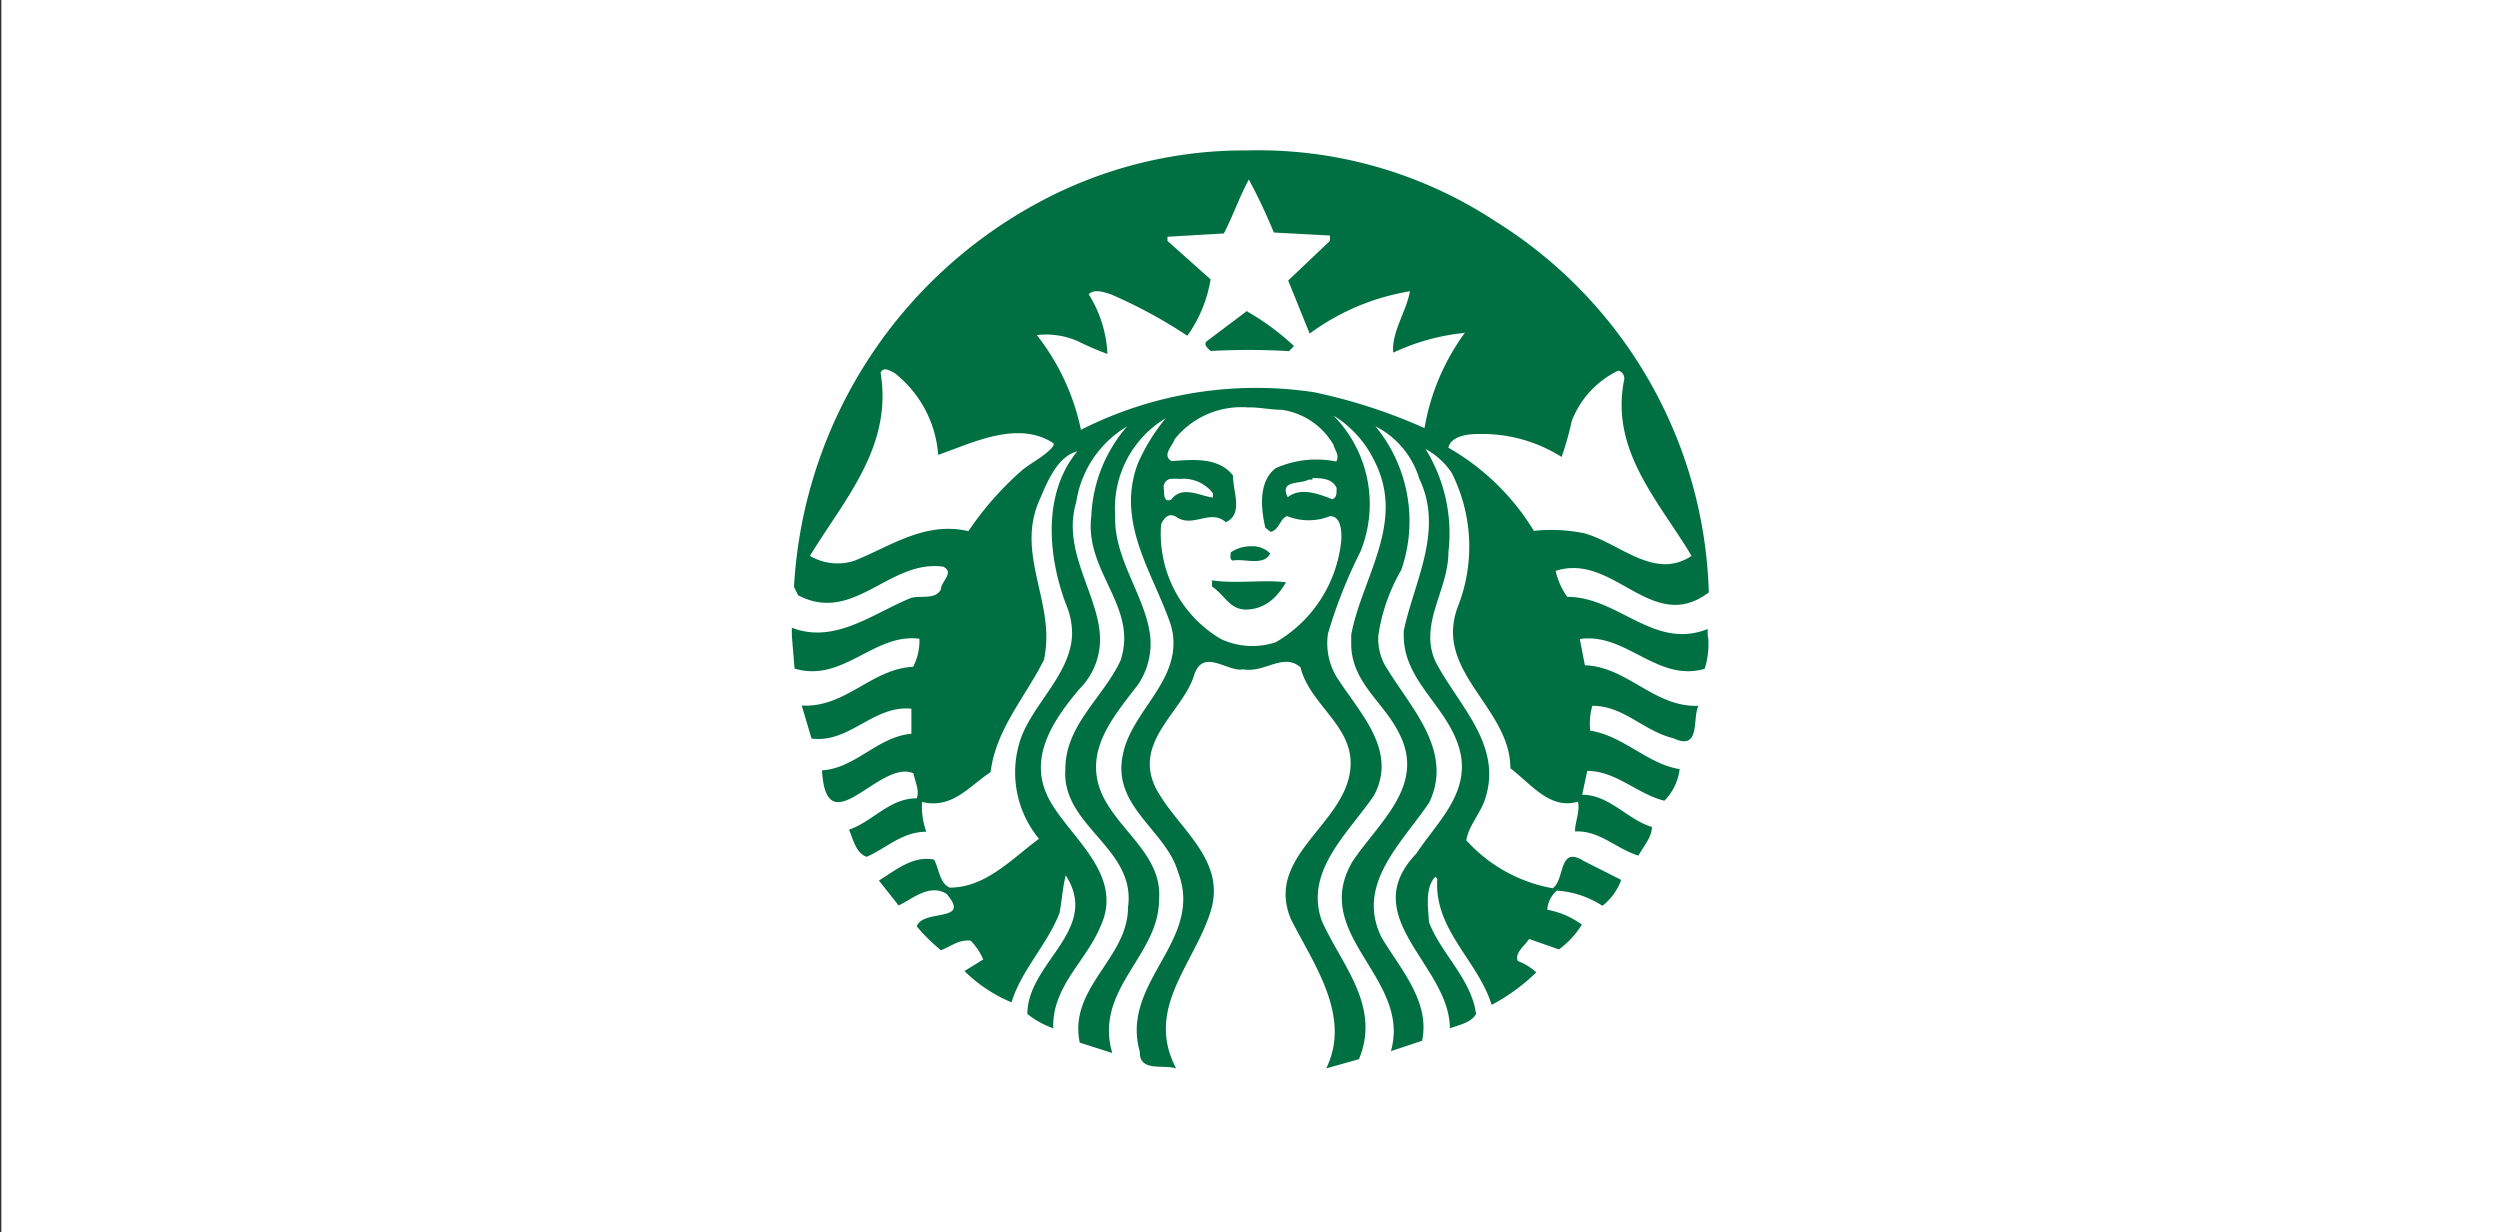 <svg xmlns="http://www.w3.org/2000/svg" viewBox="0 0 349 172">
  <rect x="0" y="0" width="349" height="172" fill="#333333" stroke="none"/>
  <title>starbucks</title>
  <rect x="0.19" width="349" height="172" fill="#fff"/>
  <g>
    <circle cx="174.24" cy="86.84" r="64.61" fill="#fff"/>
    <path d="M174.11,43.49a34.21,34.21,0,0,1,6.53,4.82l-.7.71A95.24,95.24,0,0,0,169,49c-.37-.37-1.16-1-.41-1.46l5.53-4.16Zm64.32,45.18a11.34,11.34,0,0,1-.46,4.7c-6.66,1.91-11-5.12-17.43-4.16l.71,3.66c5.95.21,9.69,5.91,15.85,5.66-.88,1.74.37,6.36-3.5,4.53-4.16-1-6.9-4.53-11.31-4.53A8.76,8.76,0,0,0,222,102c4.61.71,8,4.66,12.48,5.37a7.59,7.59,0,0,1-2.13,4.41c-3.78-.92-6.74-4.16-10.77-4.16l-.71,3.33c3.83,0,6.33,3.49,9.74,4.49,0,1.41-1.17,2.7-1.88,4-3.07-.91-5.4-3.54-8.86-3.37,0-1.29.71-2.79.42-4.16-3.91,1.17-6.53-2.45-9.44-4.66,0-7.15-7.62-11.81-8-18.51a10,10,0,0,1,.71-4.16A22.85,22.85,0,0,0,202.65,66,10.47,10.47,0,0,0,199,62.67a22.38,22.38,0,0,1,3.2,14.39c0,4.16-2.49,7.86-2.53,11.73A7.89,7.89,0,0,0,200.74,93c3.16,5.7,8.82,11.07,6.69,18.18-.58,2.21-2.33,3.87-2.74,6.12a21.27,21.27,0,0,0,12.06,6.7c1.75-1.13.75-6.08,4.37-3.79l5.2,2.62a8,8,0,0,1-2.62,3.62,13.27,13.27,0,0,0-6.36-2.12A3.85,3.85,0,0,0,216,127a11.72,11.72,0,0,1,4.83,2.08,12.57,12.57,0,0,1-3.2,3.46l-4.16-1.46c-.67,1-2.08,2-1.58,3.08a8.27,8.27,0,0,1,2.58,1.58,27,27,0,0,1-6.24,4.54c-1.88-6.16-8.08-10.49-7.58-17.6l-.29-.29c-1.45,1.62-1,4.16-.87,6.36,1.75,4.49,5.91,7.91,6.57,12.81-.75,1.25-2.37,1.5-3.66,2,0-8.82-13.23-15.51-4.66-24.42,2.87-4.37,7.66-8.53,6-14.56s-7.86-9.48-7.78-16v-.5c1.42-6.82,5.66-14,2.17-21.26A12.17,12.17,0,0,0,192,59.5a20.81,20.81,0,0,1,3.62,20.06,25.75,25.75,0,0,0-3.2,9.11h0a7.64,7.64,0,0,0,1.33,4.86c3.33,5.41,9.15,11.4,5.78,18.48-3.78,5.65-10.36,11.44-6.65,18.88,2.66,4.45,6.78,8.91,5.65,14.4l-4.36,1.45c2.91-10.23-11.36-16.22-5.37-26.46,3.66-5.49,10.27-10.6,6.53-17.88-2.2-4.5-6.82-7.16-6.7-12.78v-1c1.5-8,7.57-15.56,3.33-24.09a15.2,15.2,0,0,0-5.82-6.53h0a17.6,17.6,0,0,1,3.78,19,68.25,68.25,0,0,0-4.53,11.44,9.13,9.13,0,0,0,1.16,6c3.16,5,8.66,10.28,5.24,16.64-3.66,5.33-9.69,10.53-7.28,17.43,2.67,6.08,8.32,11.86,5.2,19.35l-4.57,1.29c3.58-7.32-1.79-14.6-4.91-20.8-3.87-9.11,8.32-13.48,8.32-21.84,0-5.37-5.78-8.32-7-13.36-2.45-2.08-5,.84-8,.29-2.16.42-5.53-3-6.82.71-1.46,5.08-8.53,9.24-5.45,15.73,2.95,5.74,10.07,10,7.7,17.43s-9.16,13.52-4.79,21.84c-1.79-.58-5.16.54-5.07-2.33-2.79-9.74,9-15.43,5.36-25-1.7-6-9.4-9.24-7.69-16.64,1.24-5.91,7.86-10,6.94-16.64a8.67,8.67,0,0,0-.41-1.67c-2.46-7-7.53-14-4.49-22.13a26.49,26.49,0,0,1,3.91-6.36A14.65,14.65,0,0,0,155.68,72c-.21,6,4.16,11.15,4.87,16.64a10.22,10.22,0,0,1-1.66,6.9c-3.17,4.16-7.29,8.78-5.41,14.4s8.9,9.11,8.32,15.68c0,7.82-9.11,12.48-6.53,21.38l-4.54-1.45c-1.58-7.74,6.74-11.73,6.74-18.89,1.17-8.32-9.36-11.31-8.74-19.34,0-6.12,5.33-10,7.7-15.11a10.06,10.06,0,0,0,.5-3.57c-.29-5.7-5.41-10.11-4.58-16.64a20.37,20.37,0,0,1,5-12.48,14.86,14.86,0,0,0-7.11,10.6c-2,6.54,2.79,12.48,3.29,18.27a9.77,9.77,0,0,1-2.83,7.78c-3.5,4.16-7.07,9.27-4.54,14.81s11.07,10.86,7.41,18.47c-2,4.78-6.74,8.32-6.53,14.1a12.33,12.33,0,0,1-3.62-2c0-7.19,10.27-11.73,5.36-19.34-.41,1.5-.54,3.53-.87,5.24-1.7,4.41-5.32,7.95-6.7,12.48a20.75,20.75,0,0,1-6.57-4.37l2.62-1.62a8.72,8.72,0,0,0-1.75-2.62c-1.7-.21-2.83.87-4.16,1.33a25.86,25.86,0,0,1-3.37-3.33c.88-2.49,7.7-.46,4.16-4.53-2.33-1.46-4.66.62-6.69,1.62l-2.75-3.49c2.37-1.46,4.74-3.5,7.7-2.92.7,1.29.75,3.25,2.16,3.91,5,0,8.53-3.87,12.48-6.82a14.54,14.54,0,0,1-2.45-14.23c1.87-4.82,6.82-8.86,7.07-14.18a10.22,10.22,0,0,0-.67-3.87C146.32,78.06,145.41,69,150.4,63c-2.75.71-4.16,4.16-5.24,6.7-3,6.57.79,12.48.91,19a16.29,16.29,0,0,1-.33,3.41c-2.58,5.16-6.74,9.73-7.45,15.68-2.95,1.92-5.36,5.2-9.57,4.16a10.33,10.33,0,0,0,.59,4.16c-3.37,0-5.62,2.33-8.32,3.5-1.5-.5-1.88-2.42-2.46-3.79,3.29-1.12,5.66-4.41,9.45-4.37.41-1.2-.25-2.33-.46-3.49-4.7-2.08-12.15,10.32-12.77-.42,4.7-.29,7.69-4.66,12.48-5.11V98.94c-5.29-.54-8.66,4.87-13.94,4.16l-1.37-4.61c6.07.37,9.73-5.12,15.56-5.41a7.94,7.94,0,0,0,.87-3.91c-6.32-.84-10.69,6.2-17.43,4.16,0,0-.25-3-.38-4.58h0V87.63c6,2.33,11.32-2,16.64-4.16,1.34-.38,3.37.29,4.16-1.17,0-1.12,2-2.41.3-3.2-7.53-1-12.48,8.07-20.22,4l-.58-1.16A65.06,65.06,0,0,1,145,28.26,60.42,60.42,0,0,1,174.11,21a60.21,60.21,0,0,1,34.66,9.9,63.18,63.18,0,0,1,29.78,51.8c-7.94,6-13.27-5.66-21.38-3a9.86,9.86,0,0,0,1.62,3.62c7.16,0,12.11,7.49,19.6,4.49v1.13ZM147.07,61.88c-5-3.29-11.4,0-16.1,1.62a16,16,0,0,0-6-11.36,4.06,4.06,0,0,0-1.29-.58.75.75,0,0,0-.75.46c1.71,10.4-5.07,17.68-9.86,25.58a7.63,7.63,0,0,0,6.12.71c5.07-2,9.9-5.58,16-4.16a43.74,43.74,0,0,1,7.28-8.32c1.5-1.33,3.58-2.17,4.62-3.66Zm15.43,6.57c0,.62,0,1.75,1,1.29,1.54-2.08,4.16-.42,5.83-.29v-.59a5.2,5.2,0,0,0-4.66-2,7,7,0,0,0-1.29,0,1.12,1.12,0,0,0-.91,1.3.8.8,0,0,0,0,.15Zm23.72-6.24a10,10,0,0,0-7.28-5c-1.38,0-2.83-.29-4.16-.34h-.67A11.91,11.91,0,0,0,164,61.29c-.33,1-1.83,2.25-.45,3.08,3-.21,6.53-.58,8.57,2,0,2.33,1.49,5.41-1,6.53-2.12-1.91-4.58.83-6.87-.71-1-.66-1.7,0-2.16,1a17.06,17.06,0,0,0,8.32,16,10.32,10.32,0,0,0,7.7.46,18.54,18.54,0,0,0,9.15-14.4c0-1.08,0-3.16-1.58-3.2a8.06,8.06,0,0,1-6,0c-1,.33-1.08,1.91-2.29,2.2l-.75-.58c-.62-2.66-1-6.45,1.46-8.32a13.9,13.9,0,0,1,8.44-.92c.54-.91-.29-1.66-.41-2.45Zm-3,4.74h-.54c-1,.67-4.16,0-2.91,2.46,1.83-1.46,4.41-.42,6.24.29.71-.34.54-1,.58-1.58-.58-1.29-2-1.38-3.37-1.38ZM204.4,46.48a30.43,30.43,0,0,0-9.9,2.75c-.29-2.79,1.83-5.74,2.33-8.57a32.42,32.42,0,0,0-14,5.91l-3-7.41,5.83-5.53v-.75l-7.83-.42a79.16,79.16,0,0,0-3.49-7.4c-1.33,2.45-2.21,5.07-3.49,7.53l-7.87.46v.58L169,39a18.7,18.7,0,0,1-3.25,7.87,68.5,68.5,0,0,0-10.69-5.79c-.92-.29-2.25-.79-3.08,0a17.13,17.13,0,0,1,2.62,8.33,41.35,41.35,0,0,1-4.16-1.79,11,11,0,0,0-5.7-.84A31.83,31.83,0,0,1,150.9,60a54.1,54.1,0,0,1,32.57-5.24,76.31,76.31,0,0,1,15.39,5,31.45,31.45,0,0,1,5.7-13.39ZM221,74.4c5,1.29,9.9,6.7,15.14,3.2C231.61,70,224.82,63,226.7,53.18a1.13,1.13,0,0,0-.71-1.42l-.13,0a13,13,0,0,0-6.44,7A42.51,42.51,0,0,1,218,63.79a20.75,20.75,0,0,0-11.65-3.2c-1.54,0-3.78.29-4.16,1.91a33.21,33.21,0,0,1,11.94,11.61,23.35,23.35,0,0,1,6.83.29ZM169.2,81v.88c1.92,1.29,2.5,3.41,5.12,3.2s4.16-2,5.2-3.79c-3.12-.41-7,.25-10.44-.29Zm2.62-3.91c0,.38-.25,1,.29,1.17,1.54-.34,4.37.83,5.2-1a3.44,3.44,0,0,0-2.62-1A5.08,5.08,0,0,0,171.82,77.1Z" fill="#007042"/>
  </g>
</svg>
